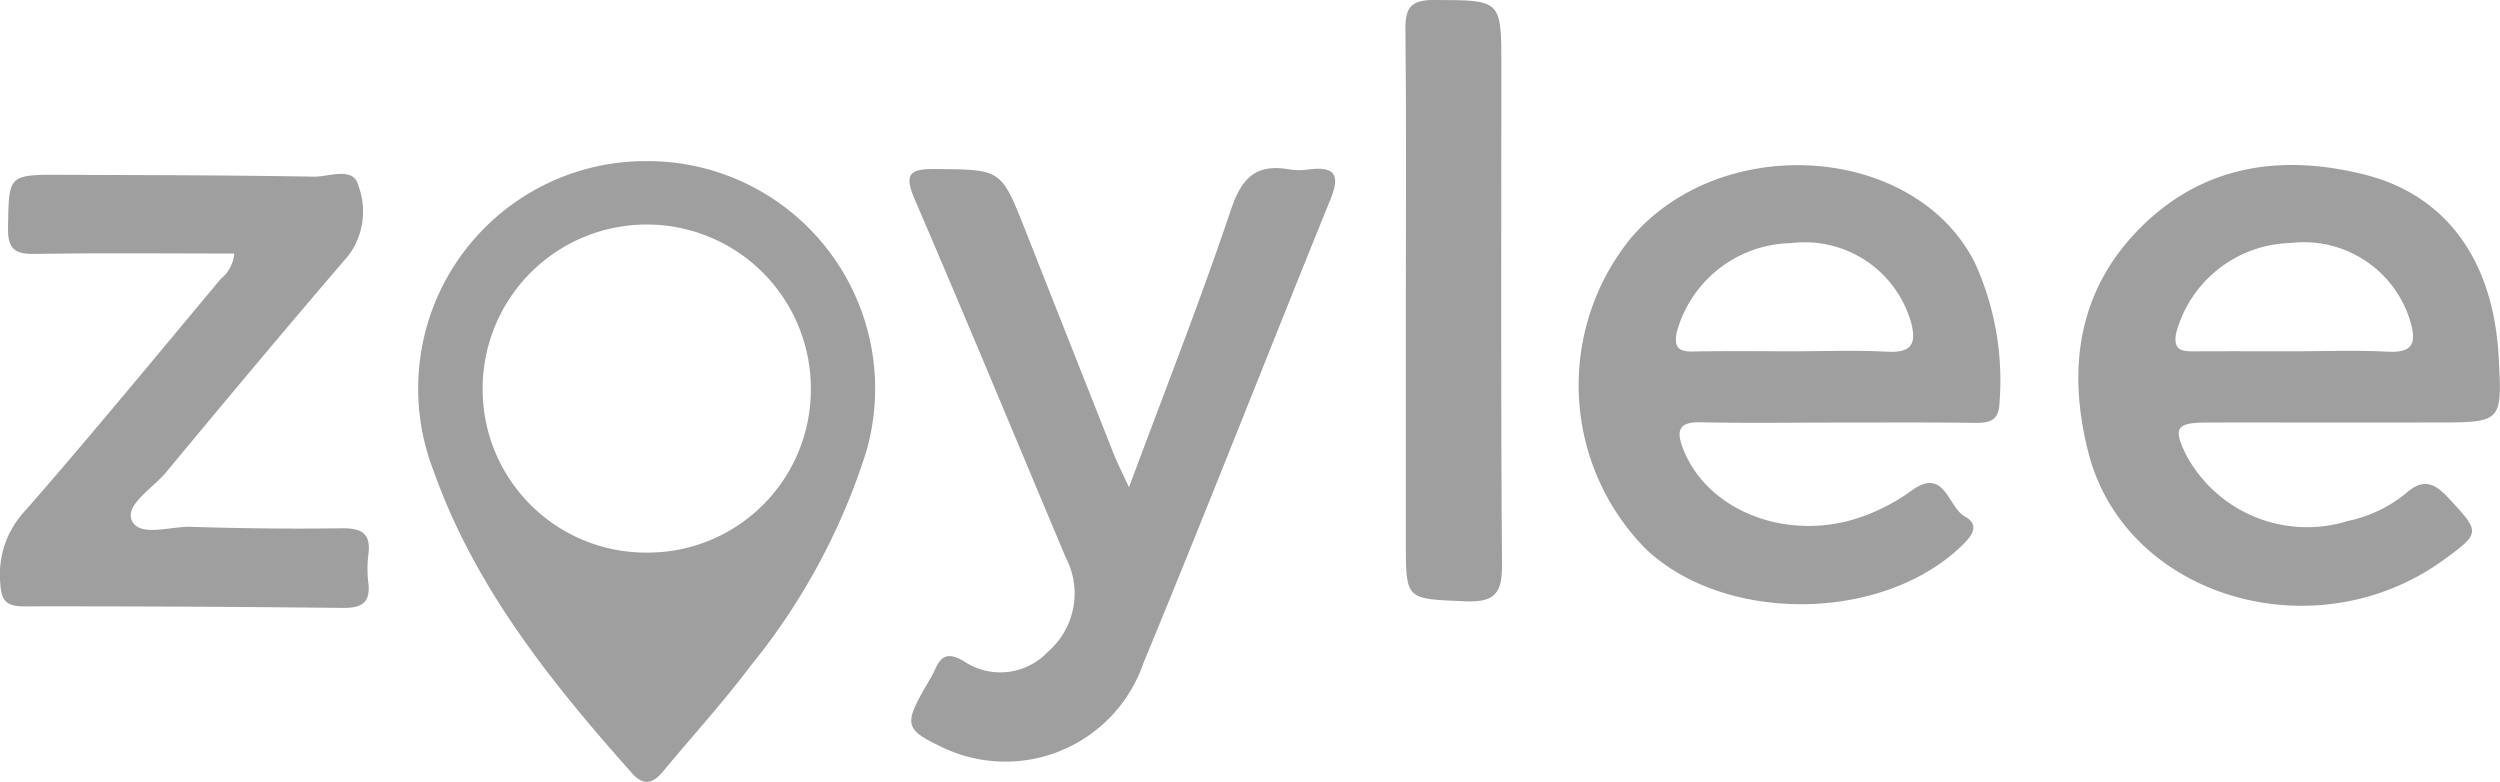 <svg xmlns="http://www.w3.org/2000/svg" width="98.222" height="30.719" viewBox="0 0 98.222 30.719">
  <g id="Group_1198065" data-name="Group 1198065" transform="translate(-1254.731 -199.912)">
    <path id="Path_1617774" data-name="Path 1617774" d="M1329.158,225.082a8.94,8.94,0,0,1,8.625,11.38,25.452,25.452,0,0,1-4.548,8.443c-1.076,1.434-2.291,2.763-3.437,4.145-.388.468-.754.614-1.225.084-3.18-3.573-6.164-7.287-7.792-11.862A8.937,8.937,0,0,1,1329.158,225.082Zm-.011,15.381a6.41,6.41,0,0,0,6.45-6.44,6.447,6.447,0,0,0-12.895-.005A6.417,6.417,0,0,0,1329.147,240.463Z" transform="translate(-49.008 -18.84)" fill="#9f9f9f"/>
    <path id="Path_1617775" data-name="Path 1617775" d="M1511.551,235.811c-1.8,0-3.594.029-5.39-.011-.888-.02-.983.324-.7,1.053.905,2.305,3.767,3.544,6.544,2.808a7.67,7.67,0,0,0,2.461-1.2c1.281-.9,1.394.671,2.063,1.042.65.36.215.826-.173,1.194-3.122,2.959-9.24,3.009-12.345.1a9.164,9.164,0,0,1-.625-12.21c3.564-4.237,11.174-3.718,13.529.936a11.13,11.13,0,0,1,.974,5.493c-.021.71-.37.813-.953.807C1515.144,235.8,1513.347,235.81,1511.551,235.811Zm-1.828-2.8c1.252,0,2.506-.049,3.754.016.948.049,1.165-.293.932-1.166a4.344,4.344,0,0,0-4.708-3.1,4.748,4.748,0,0,0-4.5,3.526c-.105.577.089.742.637.733C1507.135,232.994,1508.429,233.01,1509.722,233.011Z" transform="translate(-184.599 -19.297)" fill="#9f9f9f"/>
    <path id="Path_1617776" data-name="Path 1617776" d="M1589.557,235.815c-1.713,0-3.426-.008-5.139,0-1.184.008-1.3.224-.754,1.313A5.392,5.392,0,0,0,1590,239.68a5.3,5.3,0,0,0,2.249-1.063c.72-.646,1.159-.424,1.73.193,1.216,1.313,1.239,1.343-.22,2.4-5.052,3.669-12.484,1.475-13.95-4.187-.854-3.3-.439-6.442,2.114-8.94,2.47-2.416,5.53-2.818,8.747-2.006s5.039,3.4,5.248,7.12c.147,2.615.147,2.615-2.479,2.615Zm-1.762-2.8c1.252,0,2.507-.049,3.755.016.96.049,1.159-.286.906-1.17a4.365,4.365,0,0,0-4.719-3.1,4.78,4.78,0,0,0-4.489,3.544c-.116.631.171.715.665.712C1585.207,233.009,1586.5,233.014,1587.795,233.015Z" transform="translate(-243.02 -19.301)" fill="#9f9f9f"/>
    <path id="Path_1617777" data-name="Path 1617777" d="M1405.411,238.709c1.434-3.863,2.813-7.356,4.007-10.911.424-1.264,1-1.808,2.3-1.576a2.567,2.567,0,0,0,.75,0c.993-.12,1.266.171.86,1.17-2.467,6.068-4.846,12.173-7.351,18.225a5.735,5.735,0,0,1-8.013,3.255c-1.279-.609-1.363-.855-.7-2.057.181-.329.392-.645.544-.986.247-.553.547-.6,1.078-.308a2.564,2.564,0,0,0,3.328-.337,3.035,3.035,0,0,0,.708-3.721c-1.974-4.693-3.923-9.4-5.934-14.074-.434-1.009-.176-1.191.822-1.182,2.573.024,2.573-.013,3.515,2.375q1.723,4.366,3.45,8.73C1404.917,237.687,1405.1,238.045,1405.411,238.709Z" transform="translate(-106.322 -19.654)" fill="#9f9f9f"/>
    <path id="Path_1617778" data-name="Path 1617778" d="M1263.935,230.205c-2.663,0-5.247-.027-7.829.016-.8.013-1.076-.194-1.06-1.046.038-2.063-.011-2.07,2.123-2.062,3.3.012,6.6.014,9.892.072.6.011,1.572-.421,1.754.365a2.893,2.893,0,0,1-.39,2.73c-2.422,2.815-4.8,5.666-7.173,8.524-.514.62-1.625,1.275-1.336,1.9.3.649,1.511.214,2.319.239,1.96.061,3.923.085,5.883.057.78-.011,1.2.157,1.086,1.031a4.641,4.641,0,0,0,0,1.126c.09.805-.3.979-1.028.971q-6.261-.068-12.523-.06c-.746,0-.877-.3-.915-.96a3.652,3.652,0,0,1,1-2.818c2.609-2.983,5.123-6.049,7.667-9.089A1.437,1.437,0,0,0,1263.935,230.205Z" transform="translate(0 -20.332)" fill="#9f9f9f"/>
    <path id="Path_1617779" data-name="Path 1617779" d="M1474.3,211.705c0-3.55.024-7.1-.017-10.648-.01-.861.234-1.148,1.122-1.145,2.648.008,2.648-.03,2.648,2.608,0,6.515-.026,13.029.025,19.543.009,1.122-.239,1.525-1.437,1.474-2.338-.1-2.341-.026-2.342-2.311Q1474.3,216.466,1474.3,211.705Z" transform="translate(-164.335)" fill="#9f9f9f"/>
  </g>
</svg>
